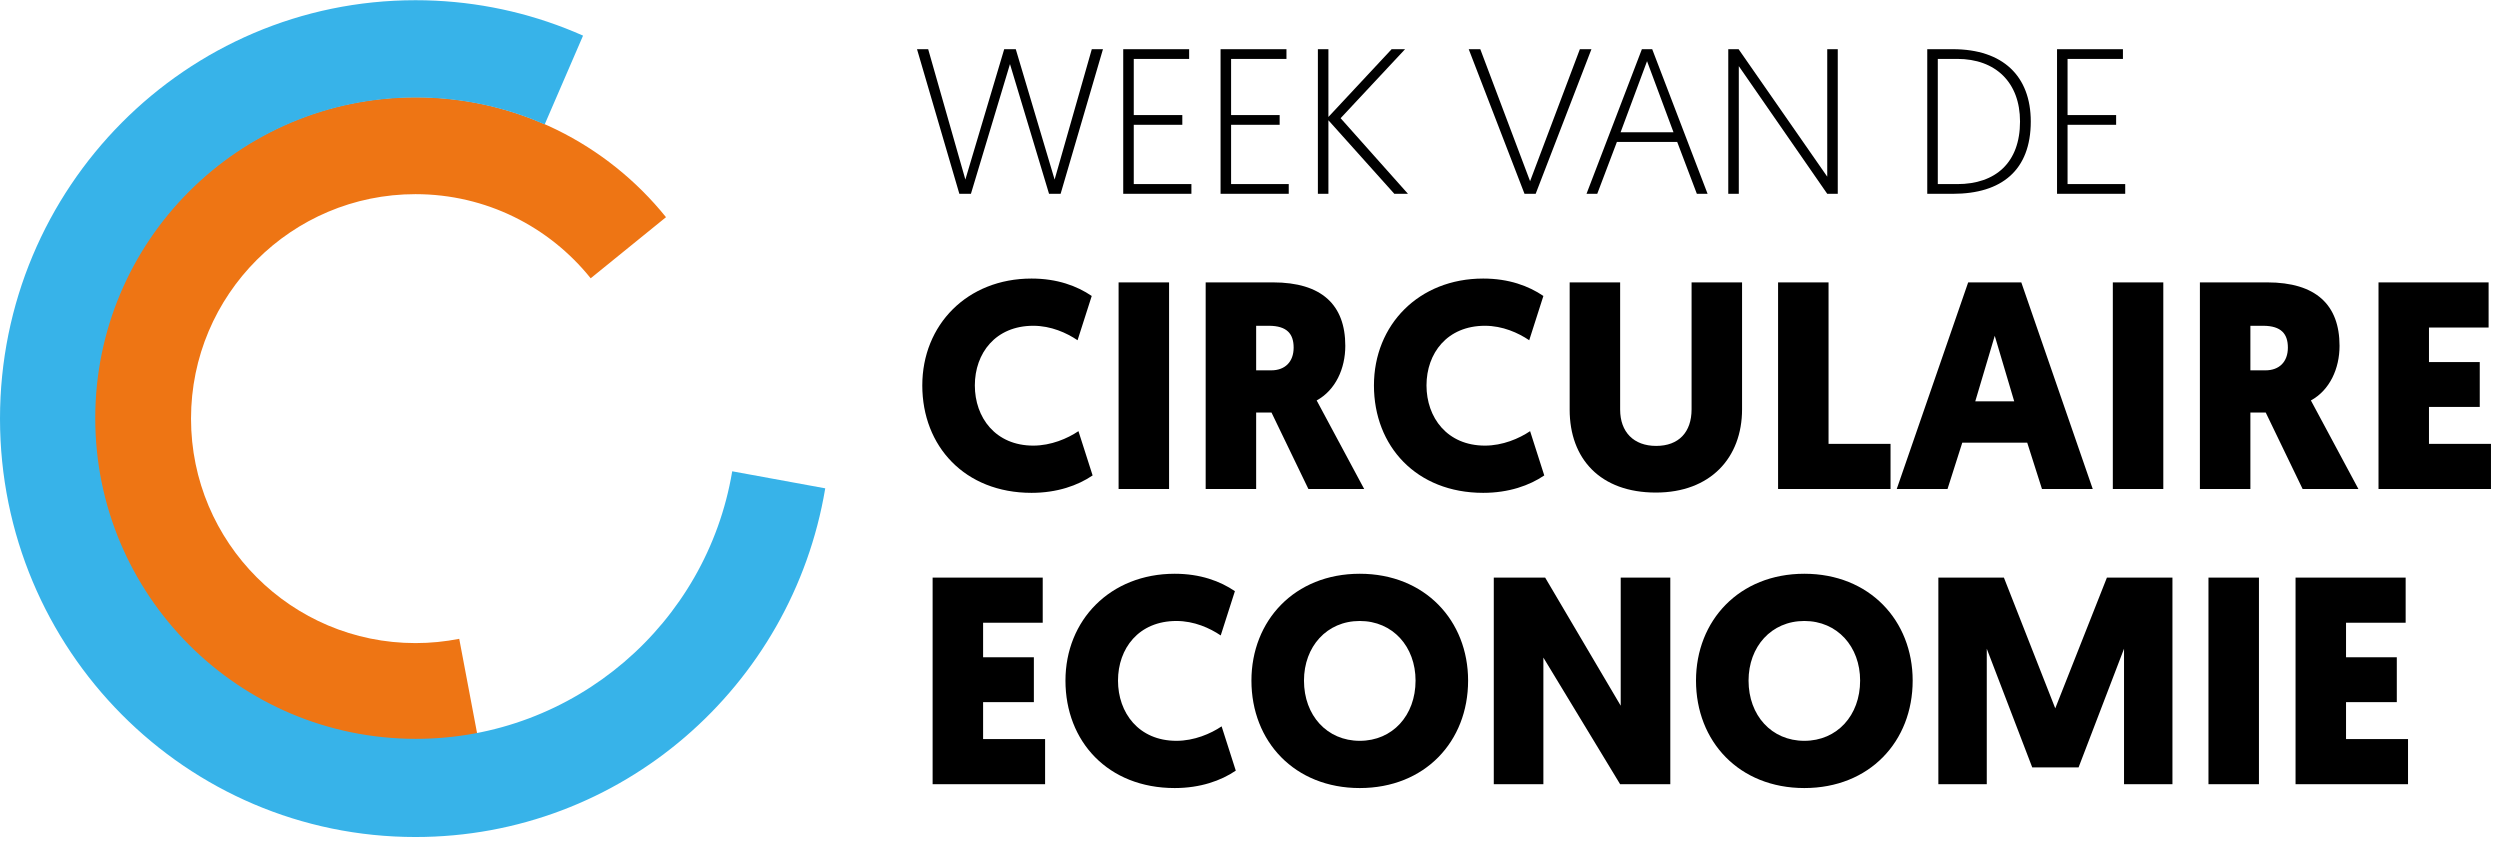 <?xml version="1.0" encoding="UTF-8" standalone="no"?> <svg xmlns:dc="http://purl.org/dc/elements/1.1/" xmlns:cc="http://creativecommons.org/ns#" xmlns:rdf="http://www.w3.org/1999/02/22-rdf-syntax-ns#" xmlns:svg="http://www.w3.org/2000/svg" xmlns="http://www.w3.org/2000/svg" viewBox="0 0 677.333 229.333" height="229.333" width="677.333" xml:space="preserve" id="svg2" version="1.1"><defs id="defs6"><clipPath id="clipPath20"><path style="clip-rule:evenodd" id="path18" d="M 1200.59,1154.82 1353.65,1279 c -119.74,148.73 -303.34,243.92 -509.158,243.92 -360.84,0 -653.34,-292.5 -653.34,-653.322 0,-360.821 292.5,-653.321 653.34,-653.321 42.922,0 84.903,4.137 125.543,12.039 l -36.64,193.719 c -28.762,-5.68 -58.481,-8.68 -88.903,-8.68 -251.976,0 -456.238,204.282 -456.238,456.243 0,251.952 204.281,456.222 456.238,456.222 143.66,0 271.818,-66.4 355.458,-170.18 0.23,-0.3 0.43,-0.57 0.64,-0.82"></path></clipPath><clipPath id="clipPath26"><path id="path24" d="M 0,0 H 5080 V 1720 H 0 Z"></path></clipPath><clipPath id="clipPath36"><path style="clip-rule:evenodd" id="path34" d="m 1488.24,762.52 c -0.04,-0.258 -0.08,-0.52 -0.14,-0.801 -51.76,-308.199 -319.84,-543 -642.741,-543 -359.961,0 -651.757,291.781 -651.757,651.742 0.019,359.979 291.796,651.779 651.757,651.779 83.243,0 162.821,-15.6 236.001,-44.02 8.66,-3.38 17.24,-6.94 25.72,-10.66 l 77.98,180.44 c -11.86,5.26 -23.88,10.28 -36.02,15 -94.48,36.8 -197.181,57 -304.56,57 C 378.102,1720 0,1339.24 0,869.602 0,399.922 378.078,19.199 844.48,19.199 c 418.16,0 765.32,306.039 832.68,707.84 0.04,0.281 0.08,0.582 0.14,0.859 z"></path></clipPath><clipPath id="clipPath42"><path id="path40" d="M 0,0 H 5080 V 1720 H 0 Z"></path></clipPath><clipPath id="clipPath52"><path style="clip-rule:evenodd" id="path50" d="m 2052.79,1590.21 -79.38,-263.71 h -23.52 l -86.06,293.96 h 22.68 l 75.58,-264.98 78.94,264.98 h 23.52 l 78.94,-264.98 75.58,264.98 h 22.68 l -86.08,-293.96 h -23.52 z"></path></clipPath><clipPath id="clipPath58"><path id="path56" d="M 0,0 H 5080 V 1720 H 0 Z"></path></clipPath><clipPath id="clipPath68"><path style="clip-rule:evenodd" id="path66" d="m 2282.96,1620.45 h 133.97 v -19.74 h -112.54 v -114.22 h 98.68 v -19.74 h -98.68 v -120.5 h 117.16 v -19.74 h -138.59 z"></path></clipPath><clipPath id="clipPath74"><path id="path72" d="M 0,0 H 5080 V 1720 H 0 Z"></path></clipPath><clipPath id="clipPath84"><path style="clip-rule:evenodd" id="path82" d="m 2480.8,1620.45 h 133.94 v -19.74 H 2502.2 v -114.22 h 98.7 v -19.74 h -98.7 v -120.5 h 117.18 v -19.74 H 2480.8 Z"></path></clipPath><clipPath id="clipPath90"><path id="path88" d="M 0,0 H 5080 V 1720 H 0 Z"></path></clipPath><clipPath id="clipPath100"><path style="clip-rule:evenodd" id="path98" d="m 2678.61,1620.45 h 21.4 v -137.74 l 128.5,137.74 h 27.3 l -131,-140.26 136.88,-153.68 h -27.7 l -133.98,149.48 v -149.48 h -21.4 z"></path></clipPath><clipPath id="clipPath106"><path id="path104" d="M 0,0 H 5080 V 1720 H 0 Z"></path></clipPath><clipPath id="clipPath116"><path style="clip-rule:evenodd" id="path114" d="m 3098.57,1326.5 -113.38,293.95 h 23.52 l 101.2,-268.34 101.2,268.34 h 23.52 L 3121.25,1326.5 Z"></path></clipPath><clipPath id="clipPath122"><path id="path120" d="M 0,0 H 5080 V 1720 H 0 Z"></path></clipPath><clipPath id="clipPath132"><path style="clip-rule:evenodd" id="path130" d="m 3347.63,1596.09 -53.75,-144.46 h 107.51 z m -61.29,-164.18 -39.91,-105.39 h -21.82 l 112.54,293.93 h 20.98 l 112.55,-293.93 h -21.82 l -39.93,105.39 z"></path></clipPath><clipPath id="clipPath138"><path id="path136" d="M 0,0 H 5080 V 1720 H 0 Z"></path></clipPath><clipPath id="clipPath148"><path style="clip-rule:evenodd" id="path146" d="m 3512.71,1620.45 h 21 l 180.16,-259.08 v 259.08 h 21.4 v -293.94 h -21.4 l -179.74,259.5 v -259.5 h -21.42 z"></path></clipPath><clipPath id="clipPath154"><path id="path152" d="M 0,0 H 5080 V 1720 H 0 Z"></path></clipPath><clipPath id="clipPath164"><path style="clip-rule:evenodd" id="path162" d="m 3978.06,1346.25 c 78.1,0 127.66,43.68 127.66,127.22 0,79.38 -49.56,127.24 -127.66,127.24 h -39.47 v -254.46 z m -60.9,274.2 h 52.09 c 102.04,0 158.31,-55.02 158.31,-146.98 0,-99.1 -59.22,-146.96 -158.31,-146.96 h -52.09 z"></path></clipPath><clipPath id="clipPath170"><path id="path168" d="M 0,0 H 5080 V 1720 H 0 Z"></path></clipPath><clipPath id="clipPath180"><path style="clip-rule:evenodd" id="path178" d="m 4180.94,1620.45 h 133.94 v -19.74 h -112.54 v -114.22 h 98.7 v -19.74 h -98.7 v -120.5 h 117.18 v -19.74 h -138.58 z"></path></clipPath><clipPath id="clipPath186"><path id="path184" d="M 0,0 H 5080 V 1720 H 0 Z"></path></clipPath><clipPath id="clipPath196"><path style="clip-rule:evenodd" id="path194" d="m 1874.57,937.09 c 0,123 91.2,217.18 222,217.18 52.18,0 92.38,-14.98 122.38,-35.38 l -28.8,-90 c -22.2,15 -54,29.4 -90,29.4 -76.8,0 -118.78,-55.78 -118.78,-121.2 0,-65.399 41.98,-122.379 118.78,-122.379 36,0 69.6,14.398 91.8,29.398 l 28.8,-90 c -30,-20.398 -72,-35.398 -124.18,-35.398 -135.62,0 -222,94.777 -222,218.379"></path></clipPath><clipPath id="clipPath202"><path id="path200" d="M 0,0 H 5080 V 1720 H 0 Z"></path></clipPath><clipPath id="clipPath212"><path id="path210" d="m 2273.55,726.516 h 102.602 v 419.977 H 2273.55 Z"></path></clipPath><clipPath id="clipPath222"><path style="clip-rule:evenodd" id="path220" d="m 2553.14,1058.28 v -90.577 h 30.6 c 28.2,0 45.6,17.399 45.6,46.177 0,27.6 -13.2,44.4 -50.4,44.4 z m 123,-151.776 c 0,0 -0.6,1.199 96.58,-180 h -113.38 l -74.98,155.398 h -31.22 V 726.504 h -102.6 v 419.976 h 136.8 c 99,0 147,-45.58 147,-128.98 0,-46.219 -19.8,-89.996 -58.2,-110.996 z"></path></clipPath><clipPath id="clipPath228"><path id="path226" d="M 0,0 H 5080 V 1720 H 0 Z"></path></clipPath><clipPath id="clipPath238"><path style="clip-rule:evenodd" id="path236" d="m 2792.55,937.09 c 0,123 91.21,217.18 222,217.18 52.18,0 92.39,-14.98 122.39,-35.38 l -28.8,-90 c -22.2,15 -54,29.4 -90,29.4 -76.8,0 -118.78,-55.78 -118.78,-121.2 0,-65.399 41.98,-122.379 118.78,-122.379 36,0 69.59,14.398 91.8,29.398 l 28.79,-90 c -30,-20.398 -72,-35.398 -124.18,-35.398 -135.61,0 -222,94.777 -222,218.379"></path></clipPath><clipPath id="clipPath244"><path id="path242" d="M 0,0 H 5080 V 1720 H 0 Z"></path></clipPath><clipPath id="clipPath254"><path style="clip-rule:evenodd" id="path252" d="m 3190.35,887.891 v 258.599 h 102.6 V 887.891 c 0,-45.578 27.6,-73.778 73.18,-73.778 46.22,0 72.02,28.2 72.02,74.379 v 257.998 h 102.6 V 888.492 c 0,-98.398 -64.2,-169.199 -175.2,-169.199 -112.8,0 -175.2,68.398 -175.2,168.598"></path></clipPath><clipPath id="clipPath260"><path id="path258" d="M 0,0 H 5080 V 1720 H 0 Z"></path></clipPath><clipPath id="clipPath270"><path style="clip-rule:evenodd" id="path268" d="m 3613.95,726.504 v 419.976 h 102.59 V 818.305 h 126 v -91.801 z"></path></clipPath><clipPath id="clipPath276"><path id="path274" d="M 0,0 H 5080 V 1720 H 0 Z"></path></clipPath><clipPath id="clipPath286"><path style="clip-rule:evenodd" id="path284" d="m 4054.34,1037.89 -39.61,-133.199 h 79.18 z m -66,-217.179 -30,-94.199 h -103.21 l 145.21,419.978 h 107.97 l 145.21,-419.978 h -103.18 l -30,94.199 z"></path></clipPath><clipPath id="clipPath292"><path id="path290" d="M 0,0 H 5080 V 1720 H 0 Z"></path></clipPath><clipPath id="clipPath302"><path id="path300" d="m 4294.33,726.516 h 102.602 v 419.977 H 4294.33 Z"></path></clipPath><clipPath id="clipPath312"><path style="clip-rule:evenodd" id="path310" d="m 4573.93,1058.28 v -90.577 h 30.59 c 28.2,0 45.61,17.399 45.61,46.177 0,27.6 -13.2,44.4 -50.41,44.4 z m 123,-151.776 c 0,0 -0.61,1.199 96.57,-180 h -113.37 l -74.99,155.398 h -31.21 V 726.504 h -102.61 v 419.976 h 136.81 c 99,0 147,-45.58 147,-128.98 0,-46.219 -19.81,-89.996 -58.2,-110.996 z"></path></clipPath><clipPath id="clipPath318"><path id="path316" d="M 0,0 H 5080 V 1720 H 0 Z"></path></clipPath><clipPath id="clipPath328"><path style="clip-rule:evenodd" id="path326" d="m 4834.34,726.504 v 419.976 h 223.77 v -91.8 h -121.2 v -70.196 h 103.2 v -91.179 h -103.2 v -75 h 126 v -91.801 z"></path></clipPath><clipPath id="clipPath334"><path id="path332" d="M 0,0 H 5080 V 1720 H 0 Z"></path></clipPath><clipPath id="clipPath344"><path style="clip-rule:evenodd" id="path342" d="m 1895.56,126.504 v 419.98 h 223.78 v -91.8 h -121.18 v -70.2 h 103.18 v -91.179 h -103.18 v -75 h 126 v -91.801 z"></path></clipPath><clipPath id="clipPath350"><path id="path348" d="M 0,0 H 5080 V 1720 H 0 Z"></path></clipPath><clipPath id="clipPath360"><path style="clip-rule:evenodd" id="path358" d="m 2165.56,337.09 c 0,123 91.21,217.18 222,217.18 52.18,0 92.39,-14.981 122.39,-35.379 l -28.81,-90 c -22.19,15 -54,29.398 -90,29.398 -76.8,0 -118.78,-55.777 -118.78,-121.199 0,-65.399 41.98,-122.379 118.78,-122.379 36,0 69.61,14.398 91.81,29.398 l 28.79,-90 c -30,-20.398 -72,-35.398 -124.18,-35.398 -135.61,0 -222,94.777 -222,218.379"></path></clipPath><clipPath id="clipPath366"><path id="path364" d="M 0,0 H 5080 V 1720 H 0 Z"></path></clipPath><clipPath id="clipPath376"><path style="clip-rule:evenodd" id="path374" d="m 2650.35,337.09 c 0,-70.801 46.8,-122.379 113.38,-122.379 66.6,0 113.4,51.578 113.4,122.379 0,69 -46.2,121.199 -113.4,121.199 -67.18,0 -113.38,-52.199 -113.38,-121.199 m -106.8,0 c 0,121.801 87.6,217.18 220.18,217.18 132.6,0 220.2,-95.379 220.2,-217.18 0,-123.602 -87.6,-218.379 -220.2,-218.379 -132.58,0 -220.18,94.777 -220.18,218.379"></path></clipPath><clipPath id="clipPath382"><path id="path380" d="M 0,0 H 5080 V 1720 H 0 Z"></path></clipPath><clipPath id="clipPath392"><path style="clip-rule:evenodd" id="path390" d="M 3136.93,383.887 V 126.508 h -100.8 v 419.98 h 104.4 L 3294.11,286.09 v 260.398 h 100.8 v -419.98 h -101.98 z"></path></clipPath><clipPath id="clipPath398"><path id="path396" d="M 0,0 H 5080 V 1720 H 0 Z"></path></clipPath><clipPath id="clipPath408"><path style="clip-rule:evenodd" id="path406" d="m 3553.95,337.09 c 0,-70.801 46.8,-122.379 113.37,-122.379 66.61,0 113.4,51.578 113.4,122.379 0,69 -46.2,121.199 -113.4,121.199 -67.18,0 -113.37,-52.199 -113.37,-121.199 m -106.81,0 c 0,121.801 87.6,217.18 220.18,217.18 132.61,0 220.2,-95.379 220.2,-217.18 0,-123.602 -87.59,-218.379 -220.2,-218.379 -132.58,0 -220.18,94.777 -220.18,218.379"></path></clipPath><clipPath id="clipPath414"><path id="path412" d="M 0,0 H 5080 V 1720 H 0 Z"></path></clipPath><clipPath id="clipPath424"><path style="clip-rule:evenodd" id="path422" d="m 4130.53,160.703 -92.4,241.199 V 126.504 h -98.4 v 419.98 h 133.2 l 104.4,-265.781 105,265.781 h 133.18 v -419.98 h -98.4 v 275.398 l -92.38,-241.199 z"></path></clipPath><clipPath id="clipPath430"><path id="path428" d="M 0,0 H 5080 V 1720 H 0 Z"></path></clipPath><clipPath id="clipPath440"><path id="path438" d="m 4488.73,126.516 h 102.602 V 546.493 H 4488.73 Z"></path></clipPath><clipPath id="clipPath450"><path style="clip-rule:evenodd" id="path448" d="m 4665.72,126.504 v 419.98 h 223.78 v -91.8 h -121.18 v -70.2 h 103.2 v -91.179 h -103.2 v -75 h 126 v -91.801 z"></path></clipPath><clipPath id="clipPath456"><path id="path454" d="M 0,0 H 5080 V 1720 H 0 Z"></path></clipPath></defs><g transform="matrix(1.333,0,0,-1.333,0,229.333)" id="g10"><g transform="scale(0.1)" id="g12"><g id="g14"><g clip-path="url(#clipPath20)" id="g16"><g clip-path="url(#clipPath26)" id="g22"><path id="path28" style="fill:#ee7514;fill-opacity:1;fill-rule:nonzero;stroke:none" d="m 91.152,116.277 h 1362.5 v 1506.64 h -1362.5 z"></path></g></g></g><g id="g30"><g clip-path="url(#clipPath36)" id="g32"><g clip-path="url(#clipPath42)" id="g38"><path id="path44" style="fill:#37b3e9;fill-opacity:1;fill-rule:nonzero;stroke:none" d="M 0,0 H 1777.3 V 1820 H 0 Z"></path></g></g></g><g id="g46"><g clip-path="url(#clipPath52)" id="g48"><g clip-path="url(#clipPath58)" id="g54"><path id="path60" style="fill:#000000;fill-opacity:1;fill-rule:nonzero;stroke:none" d="m 1763.83,1226.5 h 577.922 v 493.961 H 1763.83 Z"></path></g></g></g><g id="g62"><g clip-path="url(#clipPath68)" id="g64"><g clip-path="url(#clipPath74)" id="g70"><path id="path76" style="fill:#000000;fill-opacity:1;fill-rule:nonzero;stroke:none" d="m 2182.96,1226.51 h 338.582 v 493.938 H 2182.96 Z"></path></g></g></g><g id="g78"><g clip-path="url(#clipPath84)" id="g80"><g clip-path="url(#clipPath90)" id="g86"><path id="path92" style="fill:#000000;fill-opacity:1;fill-rule:nonzero;stroke:none" d="m 2380.8,1226.51 h 338.582 v 493.938 H 2380.8 Z"></path></g></g></g><g id="g94"><g clip-path="url(#clipPath100)" id="g96"><g clip-path="url(#clipPath106)" id="g102"><path id="path108" style="fill:#000000;fill-opacity:1;fill-rule:nonzero;stroke:none" d="m 2578.61,1226.51 h 383.082 v 493.938 H 2578.61 Z"></path></g></g></g><g id="g110"><g clip-path="url(#clipPath116)" id="g112"><g clip-path="url(#clipPath122)" id="g118"><path id="path124" style="fill:#000000;fill-opacity:1;fill-rule:nonzero;stroke:none" d="m 2885.19,1226.5 h 449.441 v 493.941 H 2885.19 Z"></path></g></g></g><g id="g126"><g clip-path="url(#clipPath132)" id="g128"><g clip-path="url(#clipPath138)" id="g134"><path id="path140" style="fill:#000000;fill-opacity:1;fill-rule:nonzero;stroke:none" d="m 3124.61,1226.52 h 446.063 v 493.938 H 3124.61 Z"></path></g></g></g><g id="g142"><g clip-path="url(#clipPath148)" id="g144"><g clip-path="url(#clipPath154)" id="g150"><path id="path156" style="fill:#000000;fill-opacity:1;fill-rule:nonzero;stroke:none" d="m 3412.71,1226.51 h 422.563 v 493.938 H 3412.71 Z"></path></g></g></g><g id="g158"><g clip-path="url(#clipPath164)" id="g160"><g clip-path="url(#clipPath170)" id="g166"><path id="path172" style="fill:#000000;fill-opacity:1;fill-rule:nonzero;stroke:none" d="m 3817.16,1226.51 h 410.398 v 493.938 H 3817.16 Z"></path></g></g></g><g id="g174"><g clip-path="url(#clipPath180)" id="g176"><g clip-path="url(#clipPath186)" id="g182"><path id="path188" style="fill:#000000;fill-opacity:1;fill-rule:nonzero;stroke:none" d="m 4080.94,1226.51 h 338.578 v 493.938 H 4080.94 Z"></path></g></g></g><g id="g190"><g clip-path="url(#clipPath196)" id="g192"><g clip-path="url(#clipPath202)" id="g198"><path id="path204" style="fill:#000000;fill-opacity:1;fill-rule:nonzero;stroke:none" d="m 1774.57,618.711 h 546.184 V 1254.27 H 1774.57 Z"></path></g></g></g><g id="g206"><g clip-path="url(#clipPath212)" id="g208"><path id="path214" style="fill:#000000;fill-opacity:1;fill-rule:nonzero;stroke:none" d="m 2173.55,626.516 h 302.602 v 619.977 H 2173.55 Z"></path></g></g><g id="g216"><g clip-path="url(#clipPath222)" id="g218"><g clip-path="url(#clipPath228)" id="g224"><path id="path230" style="fill:#000000;fill-opacity:1;fill-rule:nonzero;stroke:none" d="m 2350.54,626.504 h 522.18 v 619.977 h -522.18 z"></path></g></g></g><g id="g232"><g clip-path="url(#clipPath238)" id="g234"><g clip-path="url(#clipPath244)" id="g240"><path id="path246" style="fill:#000000;fill-opacity:1;fill-rule:nonzero;stroke:none" d="m 2692.55,618.711 h 546.18 v 635.559 h -546.18 z"></path></g></g></g><g id="g248"><g clip-path="url(#clipPath254)" id="g250"><g clip-path="url(#clipPath260)" id="g256"><path id="path262" style="fill:#000000;fill-opacity:1;fill-rule:nonzero;stroke:none" d="m 3090.35,619.293 h 550.398 v 627.199 H 3090.35 Z"></path></g></g></g><g id="g264"><g clip-path="url(#clipPath270)" id="g266"><g clip-path="url(#clipPath276)" id="g272"><path id="path278" style="fill:#000000;fill-opacity:1;fill-rule:nonzero;stroke:none" d="m 3513.95,626.504 h 428.598 v 619.98 H 3513.95 Z"></path></g></g></g><g id="g280"><g clip-path="url(#clipPath286)" id="g282"><g clip-path="url(#clipPath292)" id="g288"><path id="path294" style="fill:#000000;fill-opacity:1;fill-rule:nonzero;stroke:none" d="m 3755.13,626.512 h 598.383 v 619.98 H 3755.13 Z"></path></g></g></g><g id="g296"><g clip-path="url(#clipPath302)" id="g298"><path id="path304" style="fill:#000000;fill-opacity:1;fill-rule:nonzero;stroke:none" d="m 4194.33,626.516 h 302.602 v 619.977 H 4194.33 Z"></path></g></g><g id="g306"><g clip-path="url(#clipPath312)" id="g308"><g clip-path="url(#clipPath318)" id="g314"><path id="path320" style="fill:#000000;fill-opacity:1;fill-rule:nonzero;stroke:none" d="m 4371.32,626.504 h 522.18 v 619.977 h -522.18 z"></path></g></g></g><g id="g322"><g clip-path="url(#clipPath328)" id="g324"><g clip-path="url(#clipPath334)" id="g330"><path id="path336" style="fill:#000000;fill-opacity:1;fill-rule:nonzero;stroke:none" d="m 4734.34,626.504 h 428.578 v 619.98 H 4734.34 Z"></path></g></g></g><g id="g338"><g clip-path="url(#clipPath344)" id="g340"><g clip-path="url(#clipPath350)" id="g346"><path id="path352" style="fill:#000000;fill-opacity:1;fill-rule:nonzero;stroke:none" d="m 1795.56,26.504 h 428.602 v 619.98 H 1795.56 Z"></path></g></g></g><g id="g354"><g clip-path="url(#clipPath360)" id="g356"><g clip-path="url(#clipPath366)" id="g362"><path id="path368" style="fill:#000000;fill-opacity:1;fill-rule:nonzero;stroke:none" d="m 2065.56,18.711 h 546.184 v 635.559 H 2065.56 Z"></path></g></g></g><g id="g370"><g clip-path="url(#clipPath376)" id="g372"><g clip-path="url(#clipPath382)" id="g378"><path id="path384" style="fill:#000000;fill-opacity:1;fill-rule:nonzero;stroke:none" d="m 2443.55,18.711 h 640.379 v 635.559 H 2443.55 Z"></path></g></g></g><g id="g386"><g clip-path="url(#clipPath392)" id="g388"><g clip-path="url(#clipPath398)" id="g394"><path id="path400" style="fill:#000000;fill-opacity:1;fill-rule:nonzero;stroke:none" d="m 2936.13,26.508 h 558.781 v 619.98 H 2936.13 Z"></path></g></g></g><g id="g402"><g clip-path="url(#clipPath408)" id="g404"><g clip-path="url(#clipPath414)" id="g410"><path id="path416" style="fill:#000000;fill-opacity:1;fill-rule:nonzero;stroke:none" d="m 3347.14,18.711 h 640.379 v 635.559 H 3347.14 Z"></path></g></g></g><g id="g418"><g clip-path="url(#clipPath424)" id="g420"><g clip-path="url(#clipPath430)" id="g426"><path id="path432" style="fill:#000000;fill-opacity:1;fill-rule:nonzero;stroke:none" d="m 3839.73,26.504 h 675.781 v 619.98 H 3839.73 Z"></path></g></g></g><g id="g434"><g clip-path="url(#clipPath440)" id="g436"><path id="path442" style="fill:#000000;fill-opacity:1;fill-rule:nonzero;stroke:none" d="m 4388.73,26.516 h 302.602 v 619.977 H 4388.73 Z"></path></g></g><g id="g444"><g clip-path="url(#clipPath450)" id="g446"><g clip-path="url(#clipPath456)" id="g452"><path id="path458" style="fill:#000000;fill-opacity:1;fill-rule:nonzero;stroke:none" d="m 4565.72,26.504 h 428.602 v 619.98 H 4565.72 Z"></path></g></g></g></g></g></svg> 